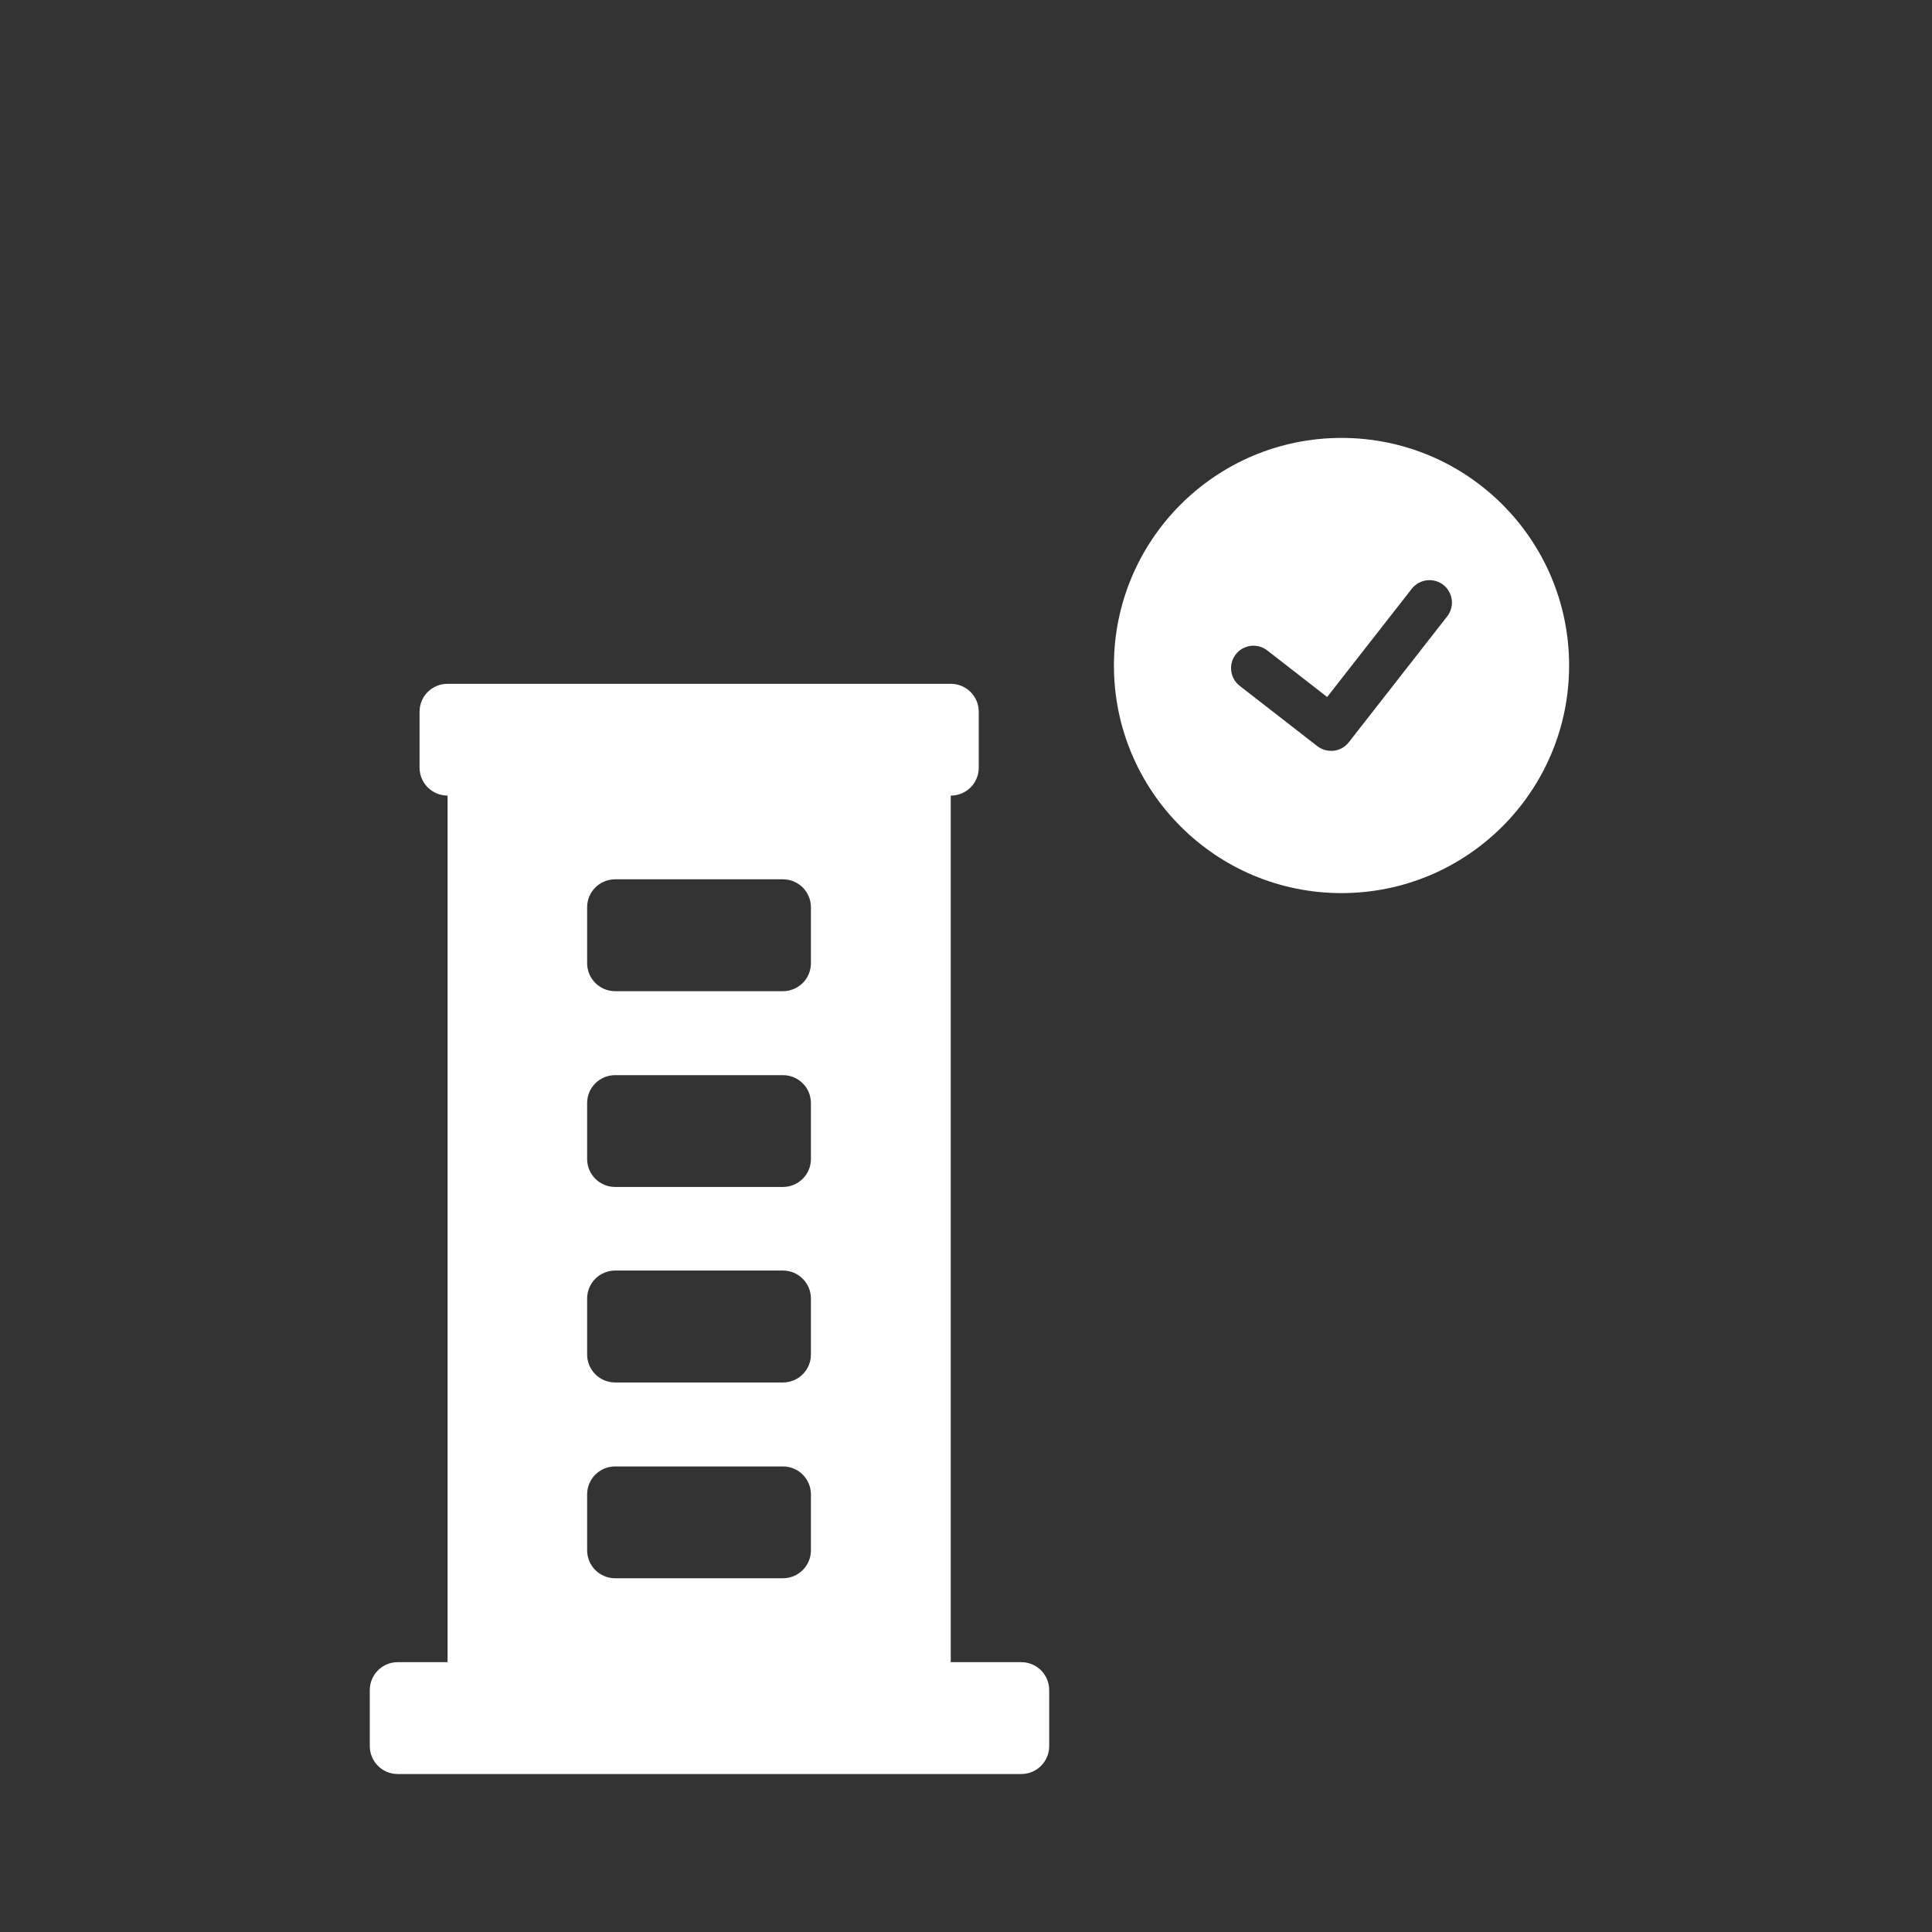 <?xml version="1.0" encoding="UTF-8"?> <svg xmlns="http://www.w3.org/2000/svg" id="Laag_1" data-name="Laag 1" width="300" height="300" viewBox="0 0 300 300"><rect x="0" y="0" width="300" height="300" fill="#333333" stroke="none"/><defs><style> .cls-1 { fill: #fff; stroke-width: 0px; } </style></defs><path class="cls-1" d="M149.9,258.1h8.68c2.4,0,4.34,1.94,4.34,4.35v8.68c0,2.4-1.94,4.34-4.34,4.34H61.76c-2.4,0-4.34-1.94-4.34-4.34v-8.68c0-2.41,1.94-4.35,4.34-4.35h13.03M56.47,258.1h13.03V123.54c-2.4,0-4.35-1.94-4.35-4.33v-8.7c0-2.4,1.94-4.33,4.35-4.33h78.13c2.41,0,4.35,1.94,4.35,4.33v8.7c0,2.4-1.94,4.33-4.35,4.33v134.56h13.03M95.52,245.07h26.05c2.41,0,4.35-1.94,4.35-4.34v-8.68c0-2.4-1.94-4.34-4.35-4.34h-26.05c-2.41,0-4.35,1.94-4.35,4.34v8.68c0,2.4,1.94,4.34,4.35,4.34M95.52,214.67h26.05c2.41,0,4.35-1.94,4.35-4.35v-8.68c0-2.4-1.94-4.35-4.35-4.35h-26.05c-2.41,0-4.35,1.95-4.35,4.35v8.68c0,2.4,1.94,4.35,4.35,4.35M95.52,184.31h26.05c2.41,0,4.35-1.94,4.35-4.34v-8.69c0-2.4-1.94-4.33-4.35-4.33h-26.05c-2.41,0-4.35,1.94-4.35,4.33v8.69c0,2.4,1.94,4.34,4.35,4.34M95.52,153.91h26.05c2.41,0,4.35-1.94,4.35-4.35v-8.68c0-2.4-1.94-4.34-4.35-4.34h-26.05c-2.41,0-4.35,1.94-4.35,4.34v8.68c0,2.4,1.94,4.35,4.35,4.35"></path><path class="cls-1" d="M172.97,103.34c0-19.52,15.82-35.34,35.34-35.34s35.34,15.82,35.34,35.34-15.83,35.34-35.34,35.34-35.34-15.82-35.34-35.34M206.69,116.6c1.04,0,2.06-.46,2.75-1.34l15.28-19.55c1.18-1.51.91-3.71-.6-4.89-1.52-1.18-3.71-.91-4.9.6l-13.14,16.81-9.3-7.23c-1.52-1.18-3.71-.91-4.89.61-1.18,1.52-.91,3.71.61,4.89l12.05,9.36c.64.49,1.39.73,2.13.73"></path></svg> 
